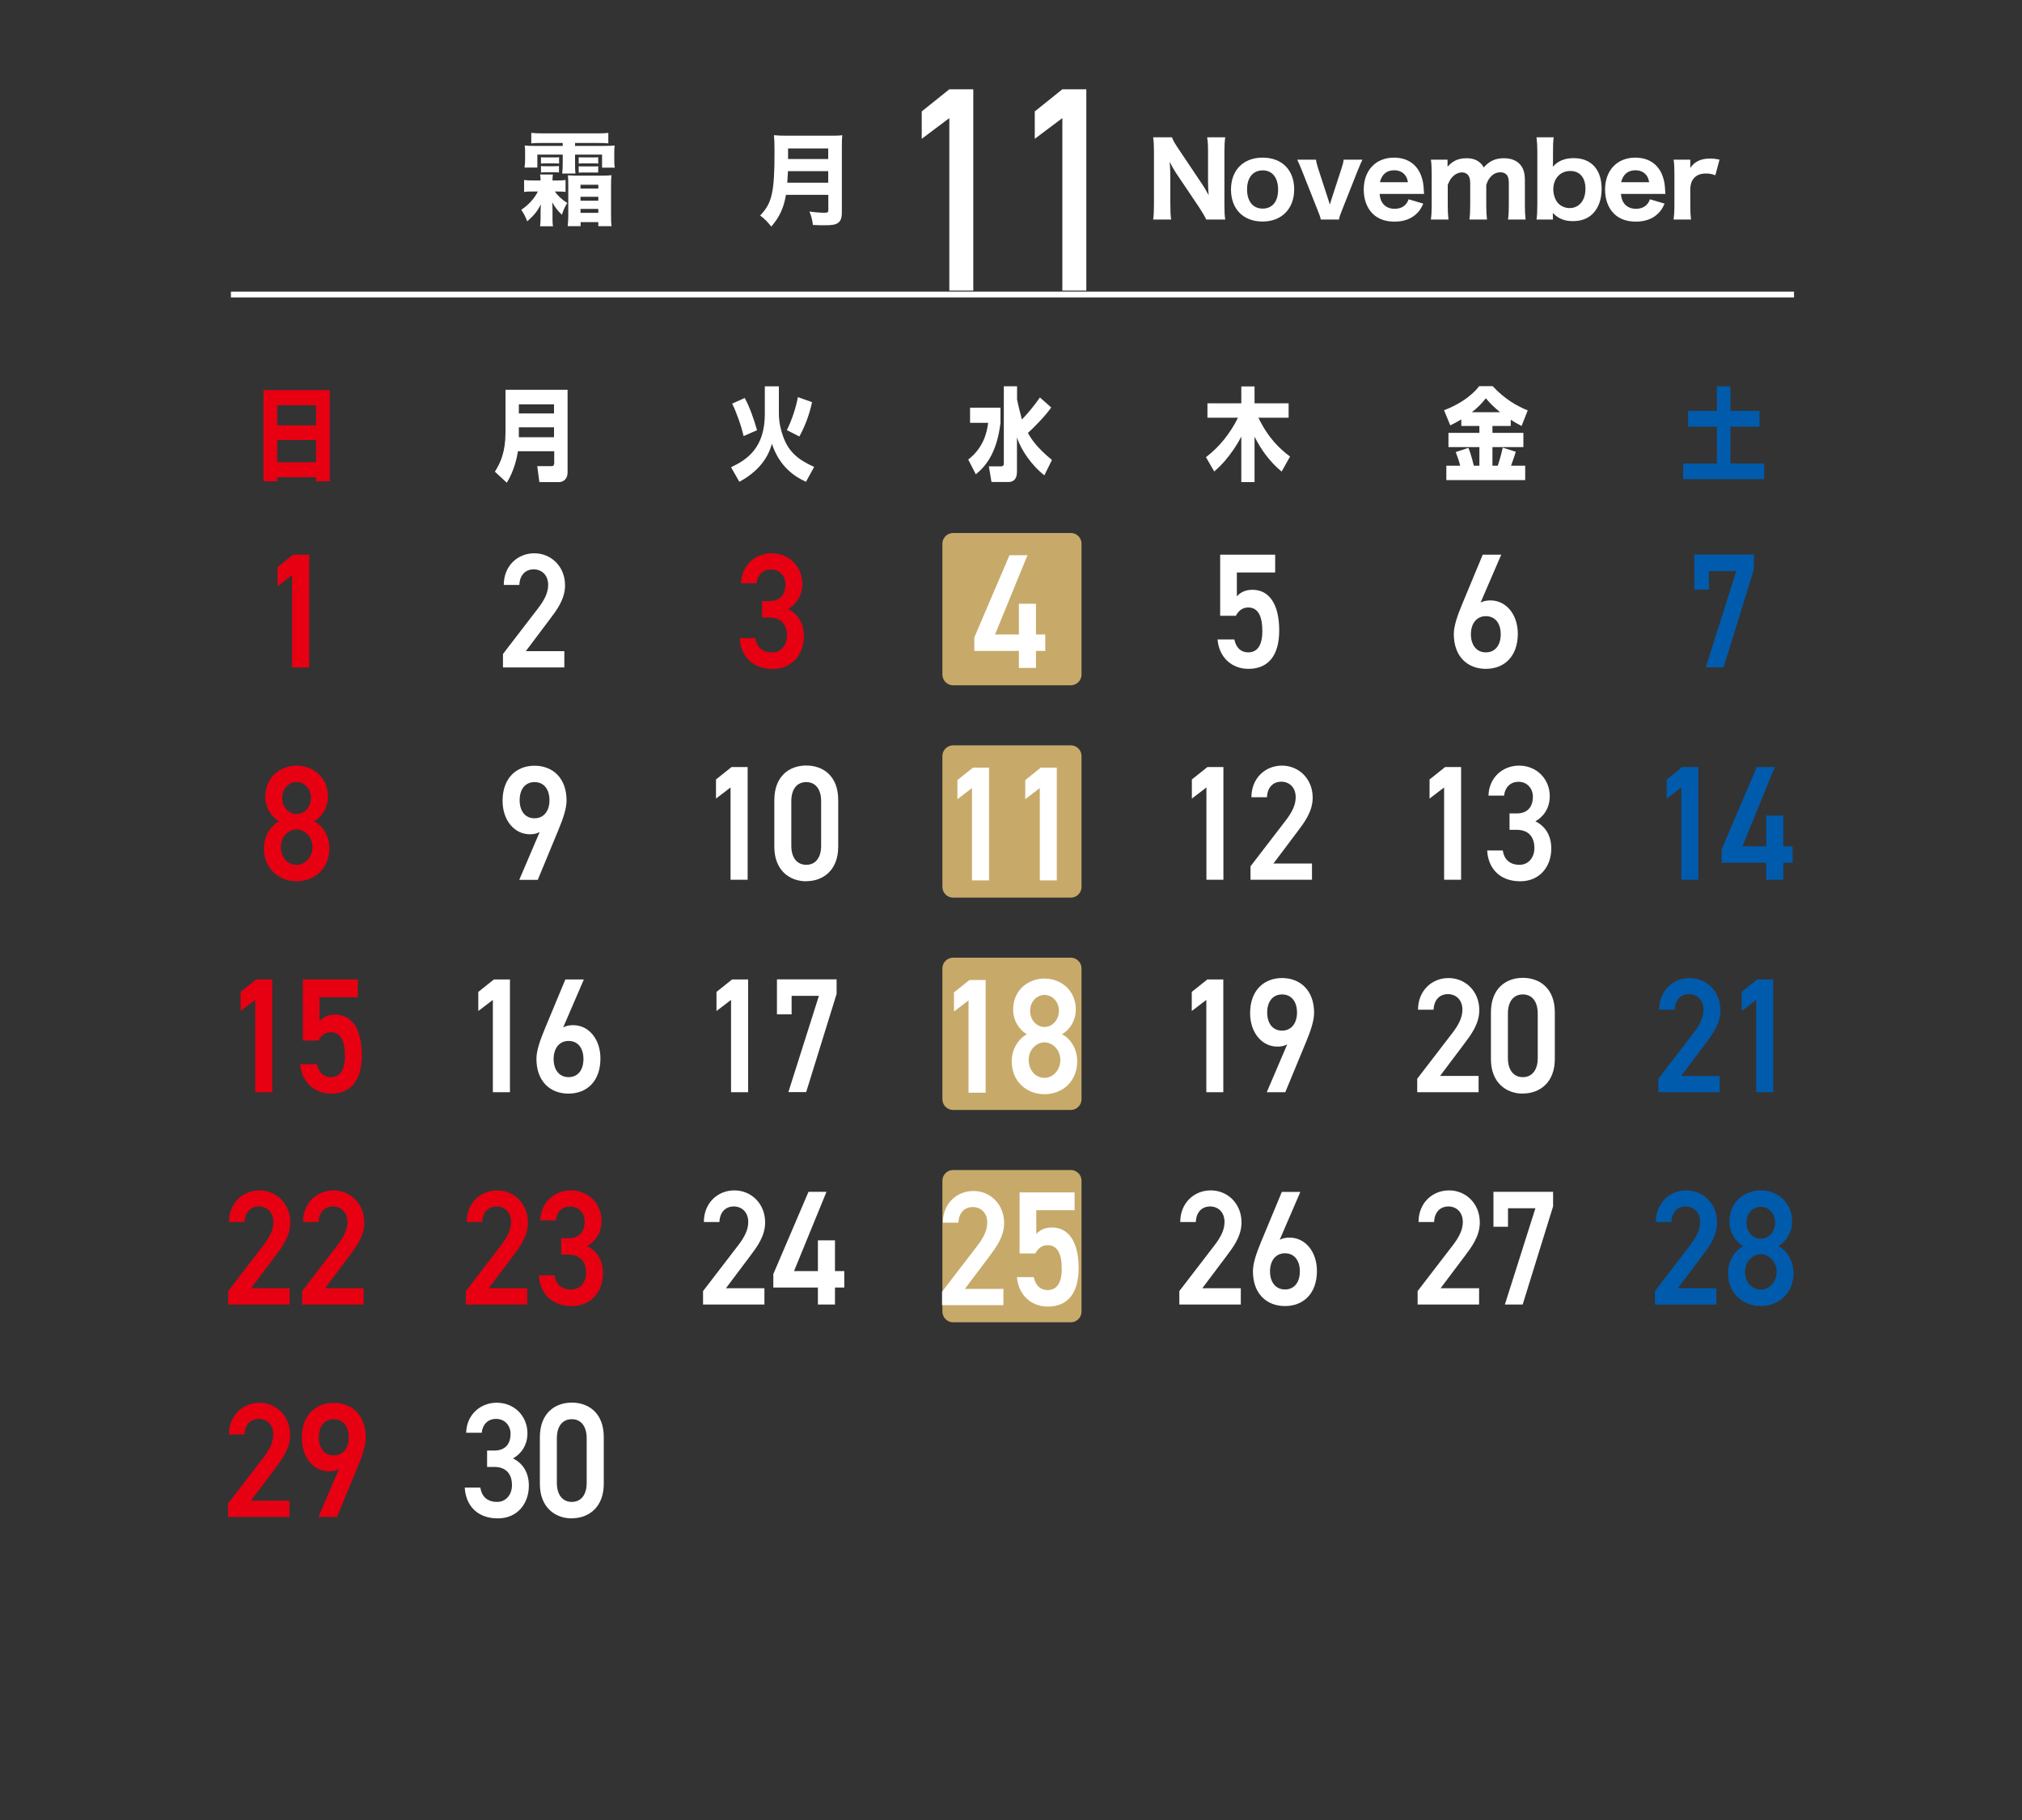 <?xml version="1.0" encoding="UTF-8"?>
<svg id="_レイヤー_1" data-name="レイヤー 1" xmlns="http://www.w3.org/2000/svg" viewBox="0 0 200 180">
  <rect x="0" y="0" width="200" height="180" fill="#333333" stroke="none"/>
  <defs>
    <style>
      .cls-1 {
        stroke: #c7aa6a;
        stroke-linecap: round;
        stroke-linejoin: round;
        stroke-width: 2.13px;
      }

      .cls-1, .cls-2 {
        fill: none;
      }

      .cls-3 {
        fill: #c7aa6a;
      }

      .cls-4 {
        fill: #fff;
      }

      .cls-2 {
        stroke: #fff;
        stroke-miterlimit: 10;
        stroke-width: .57px;
      }

      .cls-5 {
        fill: #005bac;
      }

      .cls-6 {
        fill: #e60012;
      }
    </style>
  </defs>
  <rect class="cls-3" x="94.28" y="53.78" width="11.63" height="12.93"/>
  <rect class="cls-1" x="94.28" y="53.78" width="11.63" height="12.93"/>
  <rect class="cls-3" x="94.28" y="74.78" width="11.63" height="12.93"/>
  <rect class="cls-1" x="94.28" y="74.78" width="11.63" height="12.93"/>
  <rect class="cls-3" x="94.28" y="95.78" width="11.63" height="12.93"/>
  <rect class="cls-1" x="94.28" y="95.78" width="11.63" height="12.93"/>
  <rect class="cls-3" x="94.28" y="116.78" width="11.63" height="12.93"/>
  <rect class="cls-1" x="94.28" y="116.78" width="11.63" height="12.93"/>
  <line class="cls-2" x1="22.84" y1="29.13" x2="177.45" y2="29.13"/>
  <g>
    <path class="cls-4" d="M96.27,28.74h-2.37V11.68l-2.73,2.05v-2.71l2.73-2.19h2.37v19.91Z"/>
    <path class="cls-4" d="M107.45,28.74h-2.37V11.68l-2.73,2.05v-2.71l2.73-2.19h2.37v19.91Z"/>
  </g>
  <g>
    <path class="cls-4" d="M54.88,18.94c.27.4.7.8,1.23,1.14-.23.35-.38.68-.53,1.16-.46-.44-.68-.73-.96-1.24.02.29.03.48.03.72v.83c0,.34,0,.57.05.83h-1.28c.03-.27.05-.47.05-.78v-.67c0-.1,0-.24.03-.71-.35.67-.68,1.08-1.35,1.67-.2-.51-.34-.77-.59-1.14.71-.47,1.32-1.14,1.64-1.81h-.5c-.38,0-.61,0-.86.05v-1.19c.24.04.47.05.89.05h.74c0-.28-.02-.44-.05-.59h1.27c-.03.15-.04.3-.04.59h.44c.39,0,.62-.01.85-.05v1.18c-.21-.03-.46-.04-.8-.04h-.26ZM53.58,14.14c-.48,0-.71,0-1.03.04v-1.04c.34.04.67.05,1.19.05h5.23c.52,0,.84,0,1.2-.05v1.04c-.33-.03-.56-.04-1.04-.04h-2.25v.29h2.89c.4,0,.73-.01,1.03-.04-.04.26-.04.41-.04.82v.51c0,.39,0,.59.05.86h-1.26v-1.29h-2.67v.89c0,.46,0,.68.04.98h-1.31c.03-.35.05-.62.05-.98v-.89h-2.51v1.28h-1.27c.04-.28.06-.47.06-.85v-.51c0-.41,0-.57-.04-.82.38.04.51.04,1.03.04h2.73v-.29h-2.08ZM53.51,15.55c.15.02.24.02.49.02h.8c.24,0,.38,0,.5-.02v.63c-.14-.02-.24-.02-.5-.02h-.8c-.23,0-.31,0-.49.02v-.63ZM53.51,16.42c.17.02.21.02.49.02h.8c.25,0,.37-.01.49-.02v.64c-.14-.02-.24-.02-.49-.02h-.8c-.26,0-.31,0-.49.02v-.64ZM56.15,22.37c.04-.37.06-.7.06-1.01v-3.02c0-.41-.01-.73-.04-1,.09,0,.33.02.7.03h2.69c.32,0,.58,0,.92-.04-.03.3-.04.58-.04,1.01v2.96c0,.36,0,.71.05,1.07h-1.31v-.4h-1.75v.4h-1.28ZM59.17,16.18c-.18-.02-.25-.02-.49-.02h-.95c-.22,0-.34,0-.49.02v-.63c.15.02.23.02.49.02h.95c.26,0,.32,0,.49-.02v.63ZM59.17,17.06s-.06,0-.08,0c-.13,0-.19,0-.41,0h-.95c-.23,0-.29,0-.49.02v-.64c.15.02.22.02.49.02h.95c.28,0,.35,0,.49-.02v.64ZM57.42,18.27v.38h1.76v-.38h-1.76ZM57.42,19.46v.39h1.76v-.39h-1.76ZM57.42,20.66v.39h1.76v-.39h-1.76Z"/>
    <path class="cls-4" d="M77.74,19.27c-.21,1.27-.63,2.19-1.45,3.14-.36-.46-.65-.75-1.1-1.1,1.18-1.23,1.42-2.28,1.42-6.39,0-.77-.02-1.19-.06-1.55.38.04.69.05,1.23.05h4.33c.59,0,.88,0,1.2-.05-.03.27-.04.56-.04,1.19v6.42c0,.58-.11.88-.4,1.08-.25.16-.58.22-1.31.22-.31,0-.66-.01-1.15-.03-.08-.56-.15-.85-.35-1.33.54.08,1.11.12,1.51.12.29,0,.36-.05.36-.24v-1.53h-4.19ZM81.92,18.07v-1.14h-3.98c-.02.34-.04.7-.07,1.14h4.05ZM81.92,15.73v-1.05h-3.97v1.05h3.97Z"/>
  </g>
  <g>
    <path class="cls-4" d="M118.87,18.16c.23.34.47.74.68,1.14-.03-.35-.06-.88-.06-1.25v-3.03c0-.65-.02-1.01-.09-1.44h1.79c-.06.42-.08.81-.08,1.45v5.29c0,.59.02,1.02.08,1.39h-1.88c-.12-.27-.36-.68-.68-1.17l-2.3-3.42c-.2-.3-.37-.6-.64-1.12q0,.12.04.47c0,.17.03.59.03.79v2.92c0,.68.02,1.14.08,1.53h-1.78c.06-.36.08-.83.08-1.54v-5.2c0-.55-.02-.95-.08-1.39h1.86c.09.26.29.62.65,1.15l2.3,3.43Z"/>
    <path class="cls-4" d="M121.76,18.75c0-1.93,1.22-3.16,3.13-3.16s3.12,1.22,3.12,3.14-1.24,3.18-3.13,3.18-3.12-1.23-3.12-3.16ZM123.35,18.73c0,1.18.58,1.9,1.54,1.9s1.53-.7,1.53-1.87-.56-1.91-1.52-1.91-1.55.71-1.55,1.88Z"/>
    <path class="cls-4" d="M130.17,15.79c.02.23.09.49.22.9l.97,2.98c.11.33.13.39.18.56.05-.18.08-.28.17-.56l.97-2.98c.15-.45.2-.65.22-.9h1.86c-.14.3-.29.64-.44,1.01l-1.6,4.04c-.19.47-.23.61-.28.87h-1.8c-.05-.26-.1-.39-.29-.87l-1.6-4.04c-.08-.21-.25-.6-.44-1.01h1.86Z"/>
    <path class="cls-4" d="M136.46,19.18c.05.47.14.72.34.97.27.33.66.5,1.14.5.7,0,1.18-.33,1.39-.94l1.45.43c-.22.48-.37.71-.64.97-.53.53-1.29.81-2.2.81s-1.65-.27-2.17-.79c-.57-.56-.88-1.41-.88-2.38,0-1.9,1.19-3.16,2.99-3.16,1.31,0,2.26.64,2.69,1.79.18.49.23.81.27,1.56,0,.04,0,.05.02.24h-4.4ZM139.26,18.02c-.06-.32-.13-.5-.28-.7-.24-.31-.62-.48-1.08-.48-.74,0-1.22.4-1.41,1.18h2.77Z"/>
    <path class="cls-4" d="M141.53,21.71c.06-.44.08-.82.08-1.4v-3.12c0-.69-.02-1.03-.08-1.4h1.65v.38q0,.17,0,.18t0,.14c.53-.6,1.08-.84,1.89-.84.56,0,1,.15,1.32.44.14.12.23.23.37.47.56-.64,1.15-.91,2-.91.72,0,1.29.23,1.64.67.3.37.43.83.43,1.52v2.47c0,.59.02.96.07,1.4h-1.74c.06-.45.08-.77.08-1.4v-2.16c0-.42-.05-.63-.17-.81-.13-.19-.37-.3-.66-.3-.36,0-.68.14-.93.41-.21.22-.32.4-.47.83v2.03c0,.58.02.94.07,1.4h-1.74c.06-.43.08-.79.08-1.4v-2.16c0-.41-.06-.64-.2-.82-.13-.18-.36-.28-.61-.28-.33,0-.67.16-.94.44-.19.2-.3.38-.47.79v2.03c0,.58.02.93.07,1.4h-1.72Z"/>
    <path class="cls-4" d="M151.98,21.71c.06-.45.08-.83.08-1.46v-5.23c0-.56-.02-.92-.08-1.44h1.7c-.06.46-.07.79-.07,1.45v.88c0,.14,0,.33-.02.58.51-.57,1.17-.85,2.06-.85,1.74,0,2.77,1.12,2.77,3.04,0,1.03-.3,1.86-.86,2.44-.49.5-1.15.75-1.98.75s-1.44-.24-1.99-.81c0,.05.01.23.01.28v.37h-1.62ZM155.31,16.91c-.98,0-1.67.75-1.67,1.81,0,.47.15.96.4,1.29.27.35.74.57,1.21.57.94,0,1.57-.76,1.57-1.9s-.57-1.77-1.51-1.77Z"/>
    <path class="cls-4" d="M160.33,19.18c.05.47.14.72.34.97.27.33.66.5,1.14.5.7,0,1.18-.33,1.39-.94l1.45.43c-.22.48-.37.71-.64.97-.53.53-1.29.81-2.2.81s-1.65-.27-2.17-.79c-.57-.56-.88-1.41-.88-2.38,0-1.9,1.19-3.16,2.99-3.16,1.31,0,2.26.64,2.69,1.79.18.49.23.81.27,1.56,0,.04,0,.05.02.24h-4.4ZM163.12,18.02c-.06-.32-.13-.5-.28-.7-.24-.31-.62-.48-1.08-.48-.74,0-1.22.4-1.41,1.18h2.77Z"/>
    <path class="cls-4" d="M169.67,17.33c-.42-.14-.61-.17-.93-.17-.53,0-.92.15-1.2.47-.21.25-.3.48-.35.95v1.73c0,.6.02.97.07,1.4h-1.72c.06-.5.08-.81.08-1.4v-3.12c0-.67-.02-.98-.08-1.4h1.65v.82c.42-.63,1.06-.93,1.95-.93.3,0,.51.02.94.11l-.41,1.54Z"/>
  </g>
  <path class="cls-4" d="M101.63,54.91l-3.21,7.84h2.36v-3.04h1.69v3.04h.92v1.63h-.92v1.68h-1.69v-1.68h-4.41v-1.33l3.48-8.14h1.79Z"/>
  <g>
    <path class="cls-4" d="M97.83,87.07h-1.69v-9.13l-1.44,1.1v-1.89l1.54-1.23h1.59v11.15Z"/>
    <path class="cls-4" d="M104.54,87.07h-1.69v-9.13l-1.44,1.1v-1.89l1.54-1.23h1.58v11.15Z"/>
  </g>
  <g>
    <path class="cls-4" d="M97.49,108.07h-1.69v-9.13l-1.44,1.1v-1.89l1.54-1.23h1.59v11.15Z"/>
    <path class="cls-4" d="M101.58,102.29c-.8-.45-1.37-1.39-1.37-2.44,0-1.92,1.48-3.07,3.1-3.07s3.1,1.15,3.1,3.07c0,1.05-.57,1.99-1.37,2.44.81.39,1.51,1.41,1.51,2.67,0,2.04-1.51,3.26-3.24,3.26s-3.24-1.23-3.24-3.26c0-1.26.73-2.28,1.51-2.67ZM103.31,106.6c.87,0,1.57-.79,1.57-1.76,0-1.08-.83-1.75-1.57-1.75s-1.56.66-1.56,1.75c0,.97.65,1.76,1.56,1.76ZM103.31,101.57c.79,0,1.43-.71,1.43-1.6s-.64-1.57-1.43-1.57-1.42.69-1.42,1.57.62,1.6,1.42,1.6Z"/>
  </g>
  <g>
    <path class="cls-4" d="M99.24,129.08h-6.06v-1.33l3.45-4.49c.65-.84,1.02-1.57,1.02-2.34,0-1.02-.68-1.54-1.43-1.54-.79,0-1.38.53-1.42,1.54h-1.54c0-1.89,1.37-3.13,3.02-3.13s3.04,1.29,3.04,3.17c0,1.41-.87,2.5-1.51,3.36l-2.37,3.15h3.81v1.62Z"/>
    <path class="cls-4" d="M102.38,123.97h-1.53v-6.04h5.44v1.76h-3.79v2.36c.3-.34.77-.65,1.54-.65,1.67,0,2.65,1.44,2.65,4.02,0,2.44-1.05,3.8-3.05,3.8-1.63,0-2.91-1.13-3.05-2.91h1.66c.17.81.64,1.28,1.37,1.28.86,0,1.4-.63,1.4-2.1s-.41-2.34-1.4-2.34c-.6,0-.97.36-1.22.82Z"/>
  </g>
  <path class="cls-4" d="M54.81,44.63h-3.58c-.08.51-.33,1.86-1.1,3.11l-1.18-1.09c.56-.89,1.05-1.96,1.05-3.9v-4.2h6.14v8.16c0,.83-.62.97-.81.97h-1.98l-.21-1.58h1.44c.16,0,.24-.13.24-.3v-1.17ZM51.32,40.89h3.48v-.9h-3.48v.9ZM51.32,43.24h3.48v-.98h-3.48v.98Z"/>
  <path class="cls-6" d="M26.06,38.58h6.56v9.02h-1.36v-.4h-3.84v.4h-1.36v-9.02ZM31.26,40.08h-3.84v1.99h3.84v-1.99ZM31.26,43.52h-3.84v2.2h3.84v-2.2Z"/>
  <path class="cls-4" d="M122.22,60.9h-1.53v-6.04h5.44v1.76h-3.79v2.36c.3-.34.77-.65,1.54-.65,1.67,0,2.65,1.44,2.65,4.02,0,2.44-1.05,3.8-3.05,3.8-1.63,0-2.91-1.13-3.05-2.91h1.66c.17.81.64,1.28,1.37,1.28.86,0,1.4-.63,1.4-2.1s-.41-2.34-1.4-2.34c-.6,0-.97.36-1.22.82Z"/>
  <g>
    <path class="cls-4" d="M121.02,87.01h-1.69v-9.13l-1.44,1.1v-1.89l1.54-1.23h1.58v11.15Z"/>
    <path class="cls-4" d="M129.75,87.01h-6.06v-1.33l3.45-4.49c.65-.84,1.02-1.57,1.02-2.34,0-1.02-.68-1.54-1.42-1.54-.79,0-1.38.53-1.42,1.54h-1.54c0-1.89,1.37-3.13,3.02-3.13s3.04,1.29,3.04,3.17c0,1.41-.87,2.5-1.51,3.36l-2.37,3.15h3.81v1.62Z"/>
  </g>
  <g>
    <path class="cls-4" d="M121.01,108.02h-1.69v-9.13l-1.44,1.1v-1.89l1.54-1.23h1.58v11.15Z"/>
    <path class="cls-4" d="M127.32,103.28c-.29.18-.64.23-.96.23-1.57,0-2.71-1.41-2.71-3.31,0-2.25,1.37-3.47,3.16-3.47s3.17,1.21,3.17,3.44c0,.82-.36,1.83-.81,2.92l-2.04,4.93h-1.83l2.02-4.73ZM126.81,98.35c-.92,0-1.47.71-1.47,1.79s.55,1.79,1.47,1.79,1.48-.73,1.48-1.79-.54-1.79-1.48-1.79Z"/>
  </g>
  <g>
    <path class="cls-4" d="M122.71,129.02h-6.06v-1.33l3.45-4.49c.65-.84,1.02-1.57,1.02-2.34,0-1.02-.68-1.54-1.42-1.54-.79,0-1.38.53-1.42,1.54h-1.54c0-1.89,1.37-3.13,3.02-3.13s3.04,1.29,3.04,3.17c0,1.41-.87,2.5-1.51,3.36l-2.37,3.15h3.81v1.62Z"/>
    <path class="cls-4" d="M126.59,122.61c.29-.16.64-.21.96-.21,1.57,0,2.71,1.41,2.71,3.3,0,2.25-1.35,3.47-3.16,3.47s-3.17-1.21-3.17-3.44c0-.82.36-1.83.81-2.92l2.05-4.93h1.83l-2.04,4.73ZM127.1,127.53c.92,0,1.47-.71,1.47-1.79s-.55-1.79-1.47-1.79-1.48.73-1.48,1.79.55,1.79,1.48,1.79Z"/>
  </g>
  <path class="cls-4" d="M75.65,38.21h1.39v2.67c0,.92.21,1.7.41,2.26.54,1.54,1.48,2.32,3.08,3.04l-.81,1.47c-1.05-.48-2.59-1.42-3.37-3.76-.19.64-.71,2.41-3.22,3.76l-.82-1.44c1.56-.74,3.34-1.89,3.34-5.27v-2.73ZM73.55,43.13c-.23-1.03-.75-2.46-1.13-3.21l1.24-.56c.48.85.96,2.24,1.22,3.19l-1.33.58ZM77.83,42.54c.49-.99.89-2.19,1.09-3.26l1.4.49c-.09.43-.4,1.85-1.25,3.4l-1.24-.63Z"/>
  <path class="cls-4" d="M146.46,59.59c.29-.16.64-.21.96-.21,1.57,0,2.71,1.41,2.71,3.3,0,2.25-1.35,3.47-3.16,3.47s-3.17-1.21-3.17-3.44c0-.82.36-1.83.81-2.92l2.05-4.93h1.83l-2.04,4.73ZM146.97,64.52c.92,0,1.47-.71,1.47-1.79s-.55-1.79-1.47-1.79-1.48.73-1.48,1.79.55,1.79,1.48,1.79Z"/>
  <g>
    <path class="cls-4" d="M144.53,87.01h-1.69v-9.13l-1.44,1.1v-1.89l1.54-1.23h1.58v11.15Z"/>
    <path class="cls-4" d="M149.31,80.45h.7c1.05,0,1.61-.61,1.61-1.66,0-.81-.57-1.47-1.42-1.47s-1.35.6-1.43,1.37h-1.54c.04-1.79,1.41-2.97,3.02-2.97,1.76,0,3.04,1.34,3.04,3.02,0,1.21-.64,2.05-1.42,2.49.92.45,1.57,1.33,1.57,2.7,0,1.76-1.13,3.23-3.07,3.23-2.04,0-3.18-1.29-3.27-3.05h1.54c.12.81.63,1.42,1.66,1.42.87,0,1.47-.71,1.47-1.65,0-1.13-.6-1.81-1.76-1.81h-.7v-1.62Z"/>
  </g>
  <g>
    <path class="cls-4" d="M146.24,108.02h-6.06v-1.33l3.45-4.49c.65-.84,1.02-1.57,1.02-2.34,0-1.02-.68-1.54-1.43-1.54-.79,0-1.38.53-1.42,1.54h-1.54c0-1.89,1.37-3.13,3.02-3.13s3.04,1.29,3.04,3.17c0,1.41-.87,2.5-1.51,3.36l-2.37,3.15h3.81v1.62Z"/>
    <path class="cls-4" d="M150.63,108.16c-1.67,0-3.16-1.1-3.16-3.41v-4.61c0-2.38,1.48-3.43,3.16-3.43s3.16,1.05,3.16,3.41v4.62c0,2.31-1.48,3.41-3.16,3.41ZM150.63,98.35c-.92,0-1.48.69-1.48,1.89v4.4c0,1.2.57,1.89,1.48,1.89s1.47-.7,1.47-1.89v-4.4c0-1.2-.57-1.89-1.47-1.89Z"/>
  </g>
  <g>
    <path class="cls-4" d="M146.28,129.02h-6.06v-1.33l3.45-4.49c.65-.84,1.02-1.57,1.02-2.34,0-1.02-.68-1.54-1.42-1.54-.79,0-1.38.53-1.42,1.54h-1.54c0-1.89,1.37-3.13,3.02-3.13s3.04,1.29,3.04,3.17c0,1.41-.87,2.5-1.51,3.36l-2.37,3.15h3.81v1.62Z"/>
    <path class="cls-4" d="M147.72,121.33v-3.46h5.9v1.44l-3.01,9.71h-1.76l3.02-9.52h-2.71v1.83h-1.45Z"/>
  </g>
  <path class="cls-4" d="M95.95,40.32h3.01v1.5c-.36,3.04-1.51,4.33-2.44,5.09l-.75-1.46c1.54-1.19,1.86-2.75,1.97-3.63h-1.79v-1.5ZM100.59,39.38c0,.27.47,2.05.49,2.11.64-.67,1.23-1.39,1.78-2.18l1.12.99c-.65.93-1.92,2.18-2.31,2.52.3.52.8,1.38,2.38,2.67l-.75,1.52c-1.2-.93-2.31-2.47-2.71-3.76v3.42c0,.81-.45,1-.82,1h-1.7l-.26-1.55h1.24c.12,0,.24-.07.24-.25v-7.67h1.31v1.18Z"/>
  <path class="cls-5" d="M167.59,58.31v-3.46h5.9v1.44l-3.01,9.71h-1.76l3.02-9.52h-2.71v1.83h-1.45Z"/>
  <g>
    <path class="cls-5" d="M167.99,87.01h-1.69v-9.13l-1.44,1.1v-1.89l1.54-1.23h1.58v11.15Z"/>
    <path class="cls-5" d="M175.55,75.86l-3.21,7.84h2.36v-3.04h1.69v3.04h.92v1.63h-.92v1.68h-1.69v-1.68h-4.41v-1.33l3.48-8.14h1.79Z"/>
  </g>
  <g>
    <path class="cls-5" d="M170.09,108.02h-6.06v-1.33l3.45-4.49c.65-.84,1.02-1.57,1.02-2.34,0-1.02-.68-1.54-1.43-1.54-.79,0-1.38.53-1.42,1.54h-1.54c0-1.89,1.37-3.13,3.02-3.13s3.04,1.29,3.04,3.17c0,1.41-.87,2.5-1.51,3.36l-2.37,3.15h3.81v1.62Z"/>
    <path class="cls-5" d="M175.4,108.02h-1.69v-9.13l-1.44,1.1v-1.89l1.54-1.23h1.58v11.15Z"/>
  </g>
  <g>
    <path class="cls-5" d="M169.75,129.02h-6.06v-1.33l3.45-4.49c.65-.84,1.02-1.57,1.02-2.34,0-1.02-.68-1.54-1.42-1.54-.79,0-1.38.53-1.42,1.54h-1.54c0-1.89,1.37-3.13,3.02-3.13s3.04,1.29,3.04,3.17c0,1.41-.87,2.5-1.51,3.36l-2.37,3.15h3.81v1.62Z"/>
    <path class="cls-5" d="M172.43,123.24c-.8-.45-1.37-1.39-1.37-2.44,0-1.92,1.48-3.07,3.1-3.07s3.1,1.15,3.1,3.07c0,1.05-.57,1.99-1.37,2.44.81.39,1.51,1.41,1.51,2.67,0,2.04-1.51,3.26-3.24,3.26s-3.24-1.23-3.24-3.26c0-1.26.73-2.28,1.51-2.67ZM174.16,127.55c.87,0,1.57-.79,1.57-1.76,0-1.08-.83-1.75-1.57-1.75s-1.56.66-1.56,1.75c0,.97.65,1.76,1.56,1.76ZM174.16,122.52c.79,0,1.43-.71,1.43-1.6s-.64-1.57-1.43-1.57-1.42.69-1.42,1.57.62,1.6,1.42,1.6Z"/>
  </g>
  <path class="cls-4" d="M119.29,45.21c1.3-.99,2.39-2.33,3.16-3.9h-3.02v-1.42h3.35v-1.67h1.31v1.67h3.37v1.42h-2.99c.99,2.05,2.15,3.11,3.13,3.84l-.83,1.49c-1.1-.9-2-2.09-2.68-3.45v4.49h-1.31v-4.5c-.13.25-1.08,2.1-2.68,3.45l-.82-1.42Z"/>
  <path class="cls-6" d="M30.58,66.01h-1.69v-9.13l-1.44,1.1v-1.89l1.54-1.23h1.59v11.15Z"/>
  <path class="cls-6" d="M27.61,81.23c-.8-.45-1.37-1.39-1.37-2.44,0-1.92,1.48-3.07,3.1-3.07s3.1,1.15,3.1,3.07c0,1.05-.57,1.99-1.37,2.44.81.39,1.51,1.41,1.51,2.67,0,2.04-1.51,3.26-3.24,3.26s-3.24-1.23-3.24-3.26c0-1.26.73-2.28,1.51-2.67ZM29.34,85.54c.87,0,1.57-.79,1.57-1.76,0-1.08-.83-1.75-1.57-1.75s-1.56.66-1.56,1.75c0,.97.65,1.76,1.56,1.76ZM29.34,80.51c.79,0,1.42-.71,1.42-1.6s-.64-1.57-1.42-1.57-1.43.69-1.43,1.57.63,1.6,1.43,1.6Z"/>
  <g>
    <path class="cls-6" d="M26.93,108.02h-1.69v-9.13l-1.44,1.1v-1.89l1.54-1.23h1.59v11.15Z"/>
    <path class="cls-6" d="M31.48,102.91h-1.53v-6.04h5.44v1.76h-3.79v2.36c.31-.34.77-.65,1.54-.65,1.67,0,2.65,1.44,2.65,4.02,0,2.44-1.05,3.8-3.05,3.8-1.63,0-2.91-1.13-3.05-2.91h1.66c.17.81.64,1.28,1.37,1.28.86,0,1.4-.63,1.4-2.1s-.41-2.34-1.4-2.34c-.6,0-.97.36-1.22.82Z"/>
  </g>
  <g>
    <path class="cls-6" d="M28.63,129.02h-6.06v-1.33l3.45-4.49c.65-.84,1.02-1.57,1.02-2.34,0-1.02-.68-1.54-1.43-1.54-.79,0-1.38.53-1.42,1.54h-1.54c0-1.89,1.37-3.13,3.02-3.13s3.04,1.29,3.04,3.17c0,1.41-.87,2.5-1.51,3.36l-2.37,3.15h3.81v1.62Z"/>
    <path class="cls-6" d="M35.95,129.02h-6.06v-1.33l3.45-4.49c.65-.84,1.02-1.57,1.02-2.34,0-1.02-.68-1.54-1.43-1.54-.79,0-1.38.53-1.42,1.54h-1.54c0-1.89,1.37-3.13,3.02-3.13s3.04,1.29,3.04,3.17c0,1.41-.87,2.5-1.51,3.36l-2.37,3.15h3.81v1.62Z"/>
  </g>
  <g>
    <path class="cls-6" d="M28.62,150.03h-6.06v-1.33l3.45-4.49c.65-.84,1.02-1.57,1.02-2.34,0-1.02-.68-1.54-1.43-1.54-.79,0-1.38.53-1.42,1.54h-1.54c0-1.89,1.37-3.13,3.02-3.13s3.04,1.29,3.04,3.17c0,1.41-.87,2.5-1.51,3.36l-2.37,3.15h3.81v1.62Z"/>
    <path class="cls-6" d="M33.52,145.29c-.29.18-.64.23-.96.23-1.57,0-2.71-1.41-2.71-3.31,0-2.25,1.37-3.47,3.16-3.47s3.17,1.21,3.17,3.44c0,.82-.36,1.83-.81,2.92l-2.04,4.93h-1.83l2.02-4.73ZM33.01,140.36c-.92,0-1.47.71-1.47,1.79s.55,1.79,1.47,1.79,1.48-.73,1.48-1.79-.54-1.79-1.48-1.79Z"/>
  </g>
  <path class="cls-4" d="M144.54,41.48c-.37.22-.68.39-1.09.59l-.62-1.5c1.23-.45,2.64-1.28,3.48-2.38h1.33c1.24,1.34,2.49,2,3.47,2.4l-.61,1.54c-.32-.17-.68-.36-1.07-.62v.62h-1.81v.68h3.06v1.41h-3.06v1.84h.53c.27-.84.42-1.45.49-1.79l1.29.41c-.1.33-.2.64-.47,1.38h1.4v1.42h-7.8v-1.42h1.37c-.11-.44-.2-.72-.44-1.35l1.25-.42c.31.74.48,1.57.54,1.77h.55v-1.84h-3.06v-1.41h3.06v-.68h-1.79v-.65ZM148.38,40.77c-.69-.55-1.16-1.08-1.41-1.38-.33.41-.75.89-1.39,1.38h2.8Z"/>
  <path class="cls-4" d="M55.81,66.01h-6.06v-1.33l3.45-4.49c.65-.84,1.02-1.57,1.02-2.34,0-1.02-.68-1.54-1.43-1.54-.79,0-1.38.53-1.42,1.54h-1.54c0-1.89,1.37-3.13,3.02-3.13s3.04,1.29,3.04,3.17c0,1.41-.87,2.5-1.51,3.36l-2.37,3.15h3.81v1.62Z"/>
  <path class="cls-4" d="M53.38,82.28c-.29.18-.64.23-.96.23-1.57,0-2.71-1.41-2.71-3.31,0-2.25,1.37-3.47,3.16-3.47s3.17,1.21,3.17,3.44c0,.82-.36,1.83-.81,2.92l-2.04,4.93h-1.83l2.02-4.73ZM52.87,77.35c-.92,0-1.47.71-1.47,1.79s.55,1.79,1.47,1.79,1.48-.73,1.48-1.79-.54-1.79-1.48-1.79Z"/>
  <g>
    <path class="cls-4" d="M50.44,108.02h-1.69v-9.13l-1.44,1.1v-1.89l1.54-1.23h1.59v11.15Z"/>
    <path class="cls-4" d="M55.73,101.6c.29-.16.64-.21.96-.21,1.57,0,2.7,1.41,2.7,3.3,0,2.25-1.35,3.47-3.16,3.47s-3.17-1.21-3.17-3.44c0-.82.36-1.83.81-2.92l2.05-4.93h1.83l-2.04,4.73ZM56.24,106.53c.92,0,1.47-.71,1.47-1.79s-.55-1.79-1.47-1.79-1.48.73-1.48,1.79.55,1.79,1.48,1.79Z"/>
  </g>
  <g>
    <path class="cls-6" d="M52.14,129.02h-6.06v-1.33l3.45-4.49c.65-.84,1.02-1.57,1.02-2.34,0-1.02-.68-1.54-1.43-1.54-.79,0-1.38.53-1.42,1.54h-1.54c0-1.89,1.37-3.13,3.02-3.13s3.04,1.29,3.04,3.17c0,1.41-.87,2.5-1.51,3.36l-2.37,3.15h3.81v1.62Z"/>
    <path class="cls-6" d="M55.52,122.46h.7c1.05,0,1.61-.61,1.61-1.66,0-.81-.57-1.47-1.43-1.47s-1.35.6-1.42,1.37h-1.54c.04-1.79,1.41-2.97,3.02-2.97,1.76,0,3.04,1.34,3.04,3.02,0,1.21-.64,2.05-1.43,2.49.92.45,1.57,1.33,1.57,2.7,0,1.76-1.13,3.23-3.07,3.23-2.04,0-3.18-1.29-3.27-3.05h1.54c.12.81.62,1.42,1.66,1.42.87,0,1.47-.71,1.47-1.65,0-1.13-.6-1.81-1.76-1.81h-.7v-1.62Z"/>
  </g>
  <g>
    <path class="cls-4" d="M48.19,143.46h.7c1.05,0,1.61-.61,1.61-1.66,0-.81-.57-1.47-1.43-1.47s-1.35.6-1.42,1.37h-1.54c.04-1.79,1.41-2.97,3.02-2.97,1.76,0,3.04,1.34,3.04,3.02,0,1.21-.64,2.05-1.43,2.49.92.45,1.57,1.33,1.57,2.7,0,1.76-1.13,3.23-3.07,3.23-2.04,0-3.18-1.29-3.27-3.05h1.54c.12.81.62,1.42,1.66,1.42.87,0,1.47-.71,1.47-1.65,0-1.13-.6-1.81-1.76-1.81h-.7v-1.62Z"/>
    <path class="cls-4" d="M56.56,150.17c-1.67,0-3.16-1.1-3.16-3.41v-4.61c0-2.38,1.48-3.43,3.16-3.43s3.16,1.05,3.16,3.41v4.62c0,2.31-1.48,3.41-3.16,3.41ZM56.56,140.36c-.92,0-1.48.69-1.48,1.89v4.4c0,1.2.57,1.89,1.48,1.89s1.47-.7,1.47-1.89v-4.4c0-1.2-.57-1.89-1.47-1.89Z"/>
  </g>
  <path class="cls-5" d="M169.82,38.21h1.34v2.43h2.88v1.56h-2.88v3.64h3.34v1.55h-8.02v-1.55h3.34v-3.64h-2.85v-1.56h2.85v-2.43Z"/>
  <path class="cls-6" d="M75.38,59.45h.7c1.05,0,1.61-.61,1.61-1.66,0-.81-.57-1.47-1.43-1.47s-1.35.6-1.42,1.37h-1.54c.04-1.79,1.41-2.97,3.02-2.97,1.76,0,3.04,1.34,3.04,3.02,0,1.21-.64,2.05-1.42,2.49.92.45,1.57,1.33,1.57,2.7,0,1.76-1.13,3.23-3.07,3.23-2.04,0-3.18-1.29-3.27-3.05h1.54c.12.81.63,1.42,1.66,1.42.87,0,1.47-.71,1.47-1.65,0-1.13-.6-1.81-1.76-1.81h-.7v-1.62Z"/>
  <g>
    <path class="cls-4" d="M73.95,87.01h-1.69v-9.13l-1.44,1.1v-1.89l1.54-1.23h1.59v11.15Z"/>
    <path class="cls-4" d="M79.75,87.16c-1.67,0-3.16-1.1-3.16-3.41v-4.61c0-2.38,1.48-3.43,3.16-3.43s3.16,1.05,3.16,3.41v4.62c0,2.31-1.48,3.41-3.16,3.41ZM79.75,77.35c-.92,0-1.48.69-1.48,1.89v4.4c0,1.2.57,1.89,1.48,1.89s1.47-.7,1.47-1.89v-4.4c0-1.2-.57-1.89-1.47-1.89Z"/>
  </g>
  <g>
    <path class="cls-4" d="M74,108.02h-1.69v-9.13l-1.44,1.1v-1.89l1.54-1.23h1.59v11.15Z"/>
    <path class="cls-4" d="M76.85,100.32v-3.46h5.9v1.44l-3.01,9.71h-1.76l3.02-9.52h-2.7v1.83h-1.45Z"/>
  </g>
  <g>
    <path class="cls-4" d="M75.6,129.02h-6.06v-1.33l3.45-4.49c.65-.84,1.02-1.57,1.02-2.34,0-1.02-.68-1.54-1.43-1.54-.79,0-1.38.53-1.42,1.54h-1.54c0-1.89,1.37-3.13,3.02-3.13s3.04,1.29,3.04,3.17c0,1.41-.87,2.5-1.51,3.36l-2.37,3.15h3.81v1.62Z"/>
    <path class="cls-4" d="M81.75,117.87l-3.21,7.84h2.36v-3.04h1.69v3.04h.92v1.63h-.92v1.68h-1.69v-1.68h-4.41v-1.33l3.48-8.14h1.79Z"/>
  </g>
</svg>